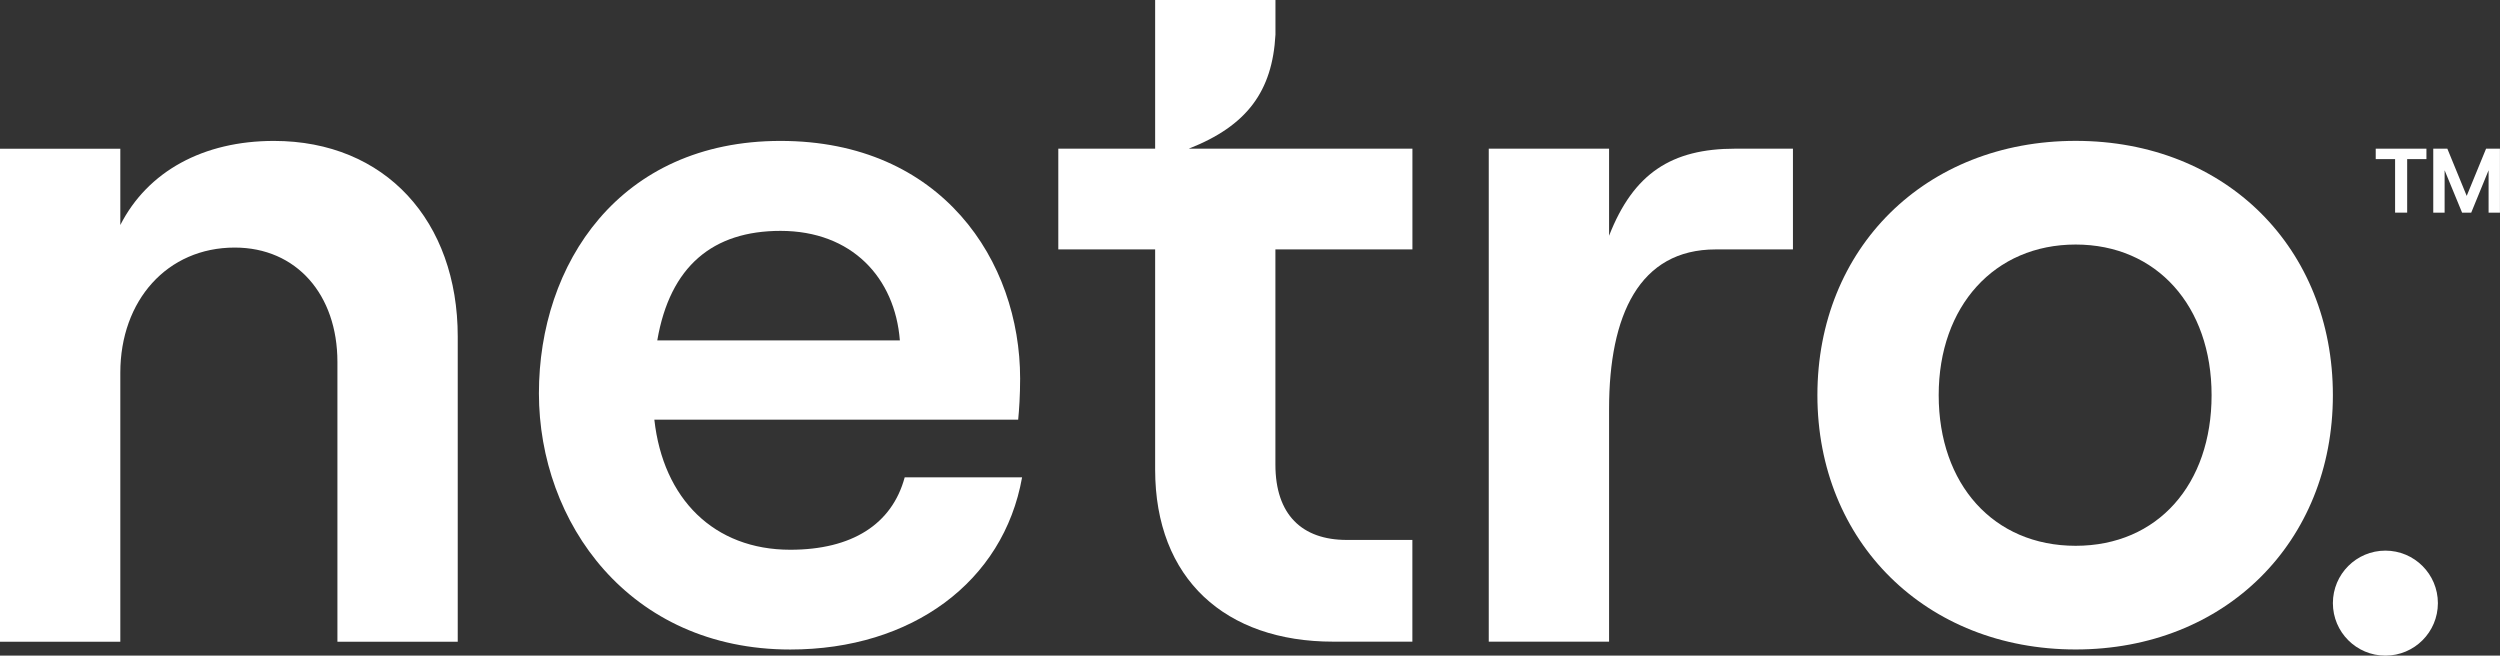 <svg viewBox="0 0 486.63 127.62" version="1.1" xmlns="http://www.w3.org/2000/svg" id="Layer_1">
  
  <rect x="0" y="0" width="486.63" height="127.62" fill="#333333" stroke="none"/>
  
  <defs>
    <style>
      .st0 {
        fill: #fff;
      }
    </style>
  </defs>
  <path d="M0,28.95h23.42v14.85c5.33-10.47,16.18-16.37,29.89-16.37,21.7,0,35.79,15.61,35.79,38.08v59.4h-23.42v-54.45c0-13.13-7.99-22.27-19.99-22.27-13.14,0-22.27,10.28-22.27,24.37v52.36H0V28.95Z" class="st0"></path>
  <path d="M198.95,92.92c-3.62,20.37-21.51,33.51-45.12,33.51-31.41,0-48.93-24.75-48.93-49.88s15.61-49.12,47.03-49.12,46.64,23.42,46.64,46.26c0,3.24-.19,6.09-.38,8h-70.82c1.71,15.42,11.61,25.32,26.46,25.32,11.99,0,19.8-4.95,22.27-14.09h22.85ZM127.94,66.26h47.22c-.95-12.18-9.33-21.32-23.23-21.32-13.14,0-21.51,6.85-23.99,21.32Z" class="st0"></path>
  <path d="M333.96,48.55c-14.85,0-20.75,12.76-20.75,31.04v45.31h-23.42V28.94h23.42v16.95c4.76-12.19,12.19-16.95,24.56-16.95h11.23v19.61h-15.04Z" class="st0"></path>
  <path d="M353.76,76.92c0-28.56,20.95-49.5,50.27-49.5s50.07,20.94,50.07,49.5-20.94,49.5-50.07,49.5-50.27-20.94-50.27-49.5ZM430.49,76.92c0-17.33-10.66-29.32-26.46-29.32s-26.66,11.99-26.66,29.32,10.66,29.32,26.66,29.32,26.46-12,26.46-29.32Z" class="st0"></path>
  <g>
    <path d="M466.21,30.97h-3.77v-2.03h9.87v2.03h-3.75v10.42h-2.35v-10.42Z" class="st0"></path>
    <path d="M473.66,28.94h2.72l3.77,9.19,3.77-9.19h2.7v12.45h-2.21v-8.25l-3.38,8.25h-1.78l-3.4-8.25v8.25h-2.21v-12.45h.02Z" class="st0"></path>
  </g>
  <path d="M274.93,48.55v-19.61h-43.54c11.38-4.45,16.28-11.22,16.88-22.18V0h-23.42v28.94h-18.85v19.61h18.85v42.84c0,21.33,13.71,33.51,34.65,33.51h15.42v-19.8h-12.76c-8.76,0-13.9-4.95-13.9-14.66v-41.89h26.67Z" class="st0"></path>
  <circle r="10.22" cy="117.4" cx="464.32" class="st0"></circle>
</svg>